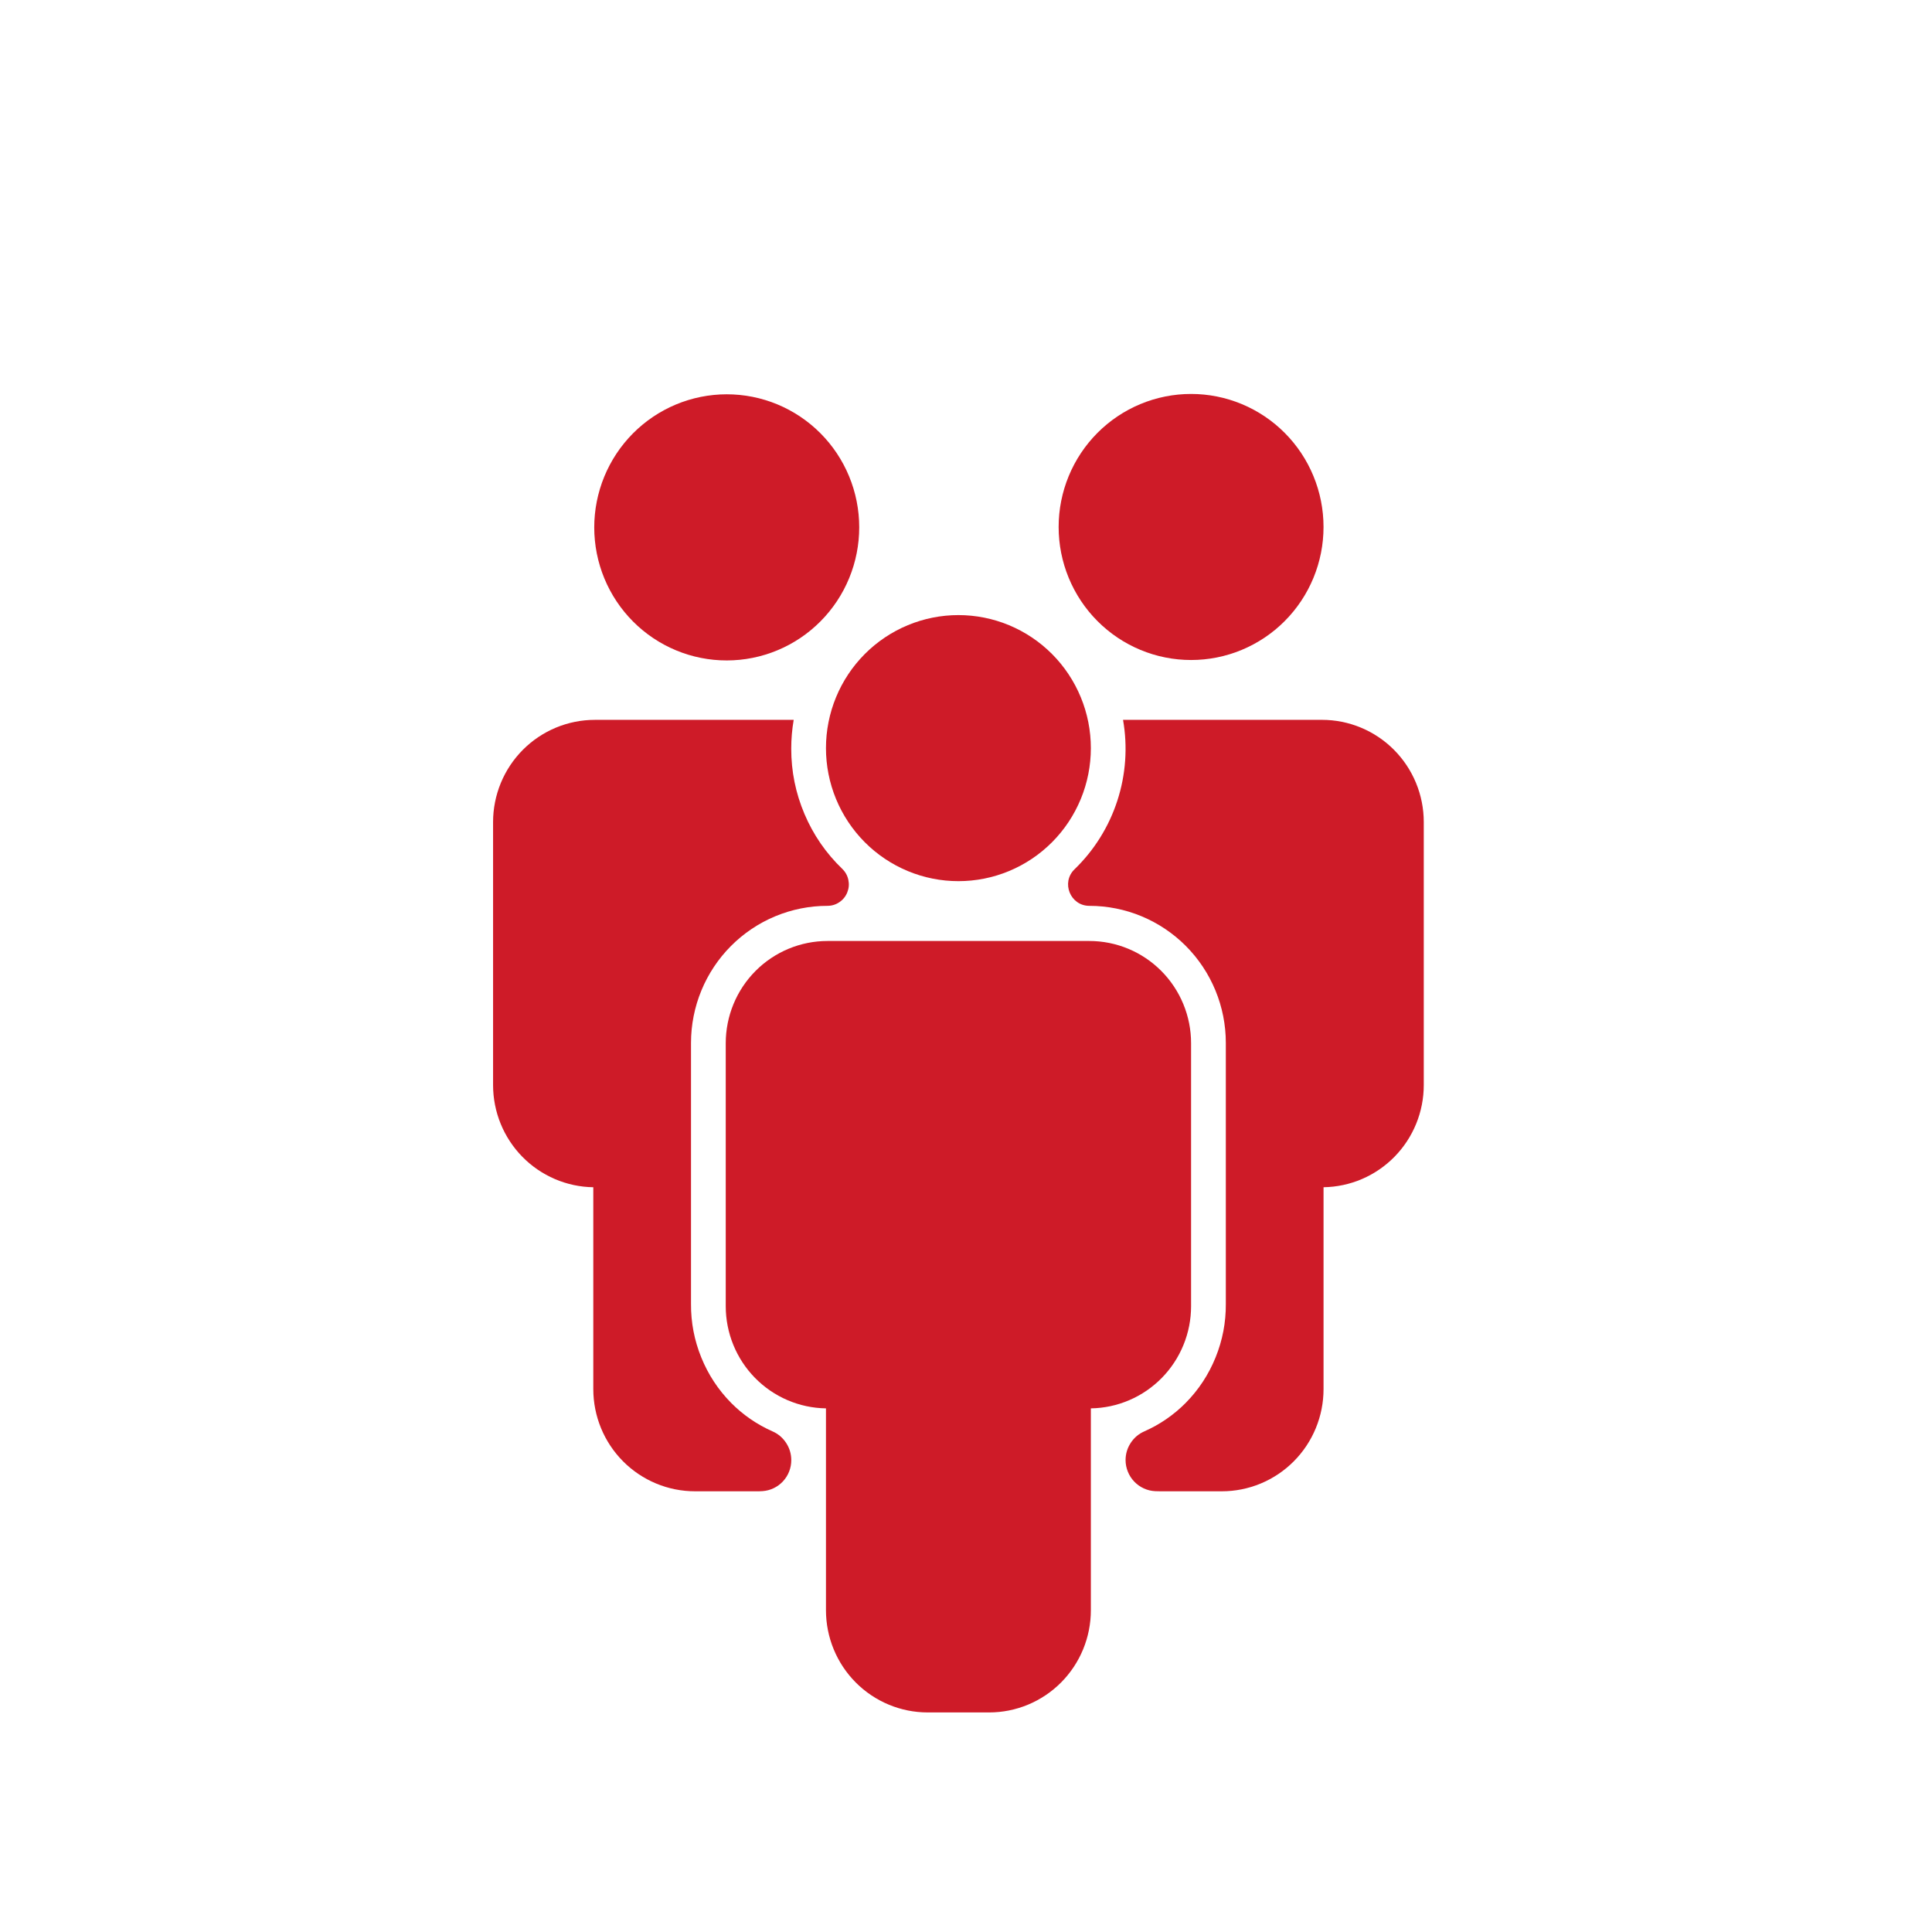 <?xml version="1.0" encoding="UTF-8" standalone="no"?>
<svg xmlns="http://www.w3.org/2000/svg" xmlns:xlink="http://www.w3.org/1999/xlink" xmlns:serif="http://www.serif.com/" width="100%" height="100%" viewBox="0 0 261 261" version="1.1" xml:space="preserve" style="fill-rule:evenodd;clip-rule:evenodd;stroke-linejoin:round;stroke-miterlimit:2;">
    <g transform="matrix(0.226,0,0,-0.227,16.475,111.32)">
        <path d="M718.25,176.78C718.25,171.582 717.743,166.433 716.729,161.335C715.714,156.236 714.213,151.286 712.223,146.483C710.234,141.68 707.795,137.118 704.907,132.796C702.019,128.473 698.737,124.474 695.062,120.798C691.386,117.123 687.387,113.841 683.064,110.953C678.742,108.065 674.18,105.626 669.377,103.636C664.574,101.647 659.624,100.145 654.525,99.131C649.427,98.117 644.278,97.61 639.08,97.61C633.882,97.61 628.733,98.117 623.635,99.131C618.536,100.145 613.586,101.647 608.783,103.636C603.98,105.626 599.418,108.065 595.095,110.953C590.773,113.841 586.774,117.123 583.098,120.798C579.422,124.474 576.141,128.473 573.252,132.796C570.364,137.118 567.926,141.68 565.936,146.483C563.947,151.286 562.445,156.236 561.431,161.335C560.417,166.433 559.91,171.582 559.91,176.78C559.91,181.978 560.417,187.127 561.431,192.225C562.445,197.324 563.947,202.274 565.936,207.077C567.926,211.88 570.364,216.442 573.252,220.764C576.141,225.087 579.423,229.086 583.098,232.762C586.774,236.437 590.773,239.719 595.095,242.607C599.418,245.496 603.98,247.934 608.783,249.924C613.586,251.913 618.536,253.415 623.635,254.429C628.733,255.443 633.882,255.95 639.08,255.95C644.278,255.95 649.427,255.443 654.525,254.429C659.624,253.415 664.574,251.913 669.377,249.924C674.18,247.934 678.742,245.496 683.064,242.607C687.387,239.719 691.386,236.437 695.062,232.762C698.737,229.086 702.019,225.087 704.907,220.764C707.795,216.442 710.234,211.88 712.223,207.077C714.213,202.274 715.714,197.324 716.729,192.225C717.743,187.127 718.25,181.978 718.25,176.78Z" style="fill:rgb(206,27,40);fill-rule:nonzero;"></path>
    </g>
    <g transform="matrix(0.022,-0.226,-0.225,-0.022,130.012,156.701)">
        <path d="M440.09,176.78C440.09,171.582 439.583,166.433 438.569,161.335C437.555,156.236 436.053,151.286 434.063,146.483C432.074,141.68 429.635,137.118 426.747,132.796C423.859,128.473 420.577,124.474 416.902,120.798C413.226,117.123 409.227,113.841 404.904,110.953C400.582,108.065 396.02,105.626 391.217,103.636C386.414,101.647 381.464,100.145 376.365,99.131C371.267,98.117 366.118,97.61 360.92,97.61C355.722,97.61 350.573,98.117 345.475,99.131C340.376,100.145 335.426,101.647 330.623,103.636C325.82,105.626 321.258,108.065 316.935,110.953C312.613,113.841 308.614,117.123 304.938,120.798C301.263,124.474 297.981,128.473 295.092,132.796C292.204,137.118 289.766,141.68 287.776,146.483C285.787,151.286 284.285,156.236 283.271,161.335C282.257,166.433 281.75,171.582 281.75,176.78C281.75,181.978 282.257,187.127 283.271,192.225C284.285,197.324 285.787,202.274 287.776,207.077C289.766,211.88 292.204,216.442 295.092,220.764C297.981,225.087 301.263,229.086 304.938,232.762C308.614,236.437 312.613,239.719 316.935,242.607C321.258,245.496 325.82,247.934 330.623,249.924C335.426,251.913 340.376,253.415 345.475,254.429C350.573,255.443 355.722,255.95 360.92,255.95C366.118,255.95 371.267,255.443 376.365,254.429C381.464,253.415 386.414,251.913 391.217,249.924C396.02,247.934 400.582,245.496 404.904,242.607C409.227,239.719 413.226,236.437 416.902,232.762C420.577,229.086 423.859,225.087 426.747,220.764C429.635,216.442 432.074,211.88 434.063,207.077C436.053,202.274 437.555,197.324 438.569,192.225C439.583,187.127 440.09,181.978 440.09,176.78Z" style="fill:rgb(206,27,40);fill-rule:nonzero;"></path>
    </g>
    <g transform="matrix(0.226,0,0,-0.227,16.475,267.546)">
        <path d="M388.82,326.8C379.546,330.895 371.326,336.529 364.16,343.7C356.408,351.534 350.453,360.554 346.294,370.76C342.136,380.966 340.091,391.579 340.16,402.6L340.16,557.96C340.16,563.316 340.682,568.621 341.727,573.874C342.772,579.127 344.319,584.227 346.369,589.176C348.419,594.124 350.931,598.825 353.907,603.278C356.883,607.731 360.264,611.851 364.051,615.639C367.839,619.426 371.959,622.807 376.412,625.783C380.865,628.759 385.566,631.271 390.515,633.321C395.463,635.371 400.563,636.918 405.816,637.963C411.07,639.008 416.374,639.53 421.73,639.53C424.336,639.535 426.718,640.268 428.876,641.729C431.033,643.19 432.599,645.129 433.571,647.547C434.544,649.964 434.757,652.447 434.212,654.995C433.667,657.544 432.456,659.722 430.58,661.53C420.818,670.872 413.288,681.758 407.989,694.188C402.691,706.617 400.051,719.588 400.07,733.1C400.071,738.845 400.561,744.549 401.54,750.21L282.67,750.21C278.676,750.209 274.721,749.819 270.803,749.039C266.886,748.26 263.083,747.106 259.393,745.577C255.703,744.048 252.198,742.174 248.877,739.955C245.556,737.736 242.484,735.215 239.66,732.39C236.836,729.566 234.314,726.494 232.095,723.173C229.876,719.852 228.002,716.347 226.473,712.657C224.944,708.967 223.79,705.164 223.011,701.247C222.231,697.33 221.841,693.374 221.84,689.38L221.84,532.88C221.84,528.925 222.223,525.007 222.987,521.126C223.752,517.245 224.884,513.475 226.384,509.815C227.884,506.155 229.723,502.675 231.902,499.374C234.081,496.072 236.558,493.013 239.334,490.195C242.109,487.377 245.131,484.854 248.399,482.626C251.667,480.397 255.119,478.506 258.756,476.951C262.393,475.396 266.146,474.207 270.015,473.384C273.883,472.561 277.795,472.12 281.75,472.06L281.75,351.93C281.751,347.936 282.141,343.981 282.921,340.064C283.7,336.147 284.854,332.344 286.383,328.654C287.912,324.965 289.786,321.46 292.005,318.139C294.224,314.819 296.746,311.747 299.57,308.923C302.394,306.099 305.467,303.578 308.788,301.36C312.109,299.141 315.614,297.268 319.304,295.739C322.993,294.211 326.797,293.058 330.714,292.279C334.631,291.5 338.586,291.11 342.58,291.11L379.26,291.11C380.48,291.11 381.69,291.11 382.9,291.21C385.241,291.371 387.469,291.958 389.586,292.969C391.704,293.98 393.56,295.345 395.157,297.064C396.753,298.783 397.978,300.736 398.83,302.922C399.682,305.108 400.102,307.374 400.09,309.72C400.071,313.432 399.04,316.838 396.995,319.936C394.951,323.035 392.226,325.323 388.82,326.8Z" style="fill:rgb(206,27,40);fill-rule:nonzero;"></path>
    </g>
    <g transform="matrix(0.226,0,0,-0.227,16.475,267.544)">
        <path d="M717.33,750.21L598.41,750.21C599.822,742.178 600.24,734.094 599.665,725.959C599.09,717.824 597.538,709.879 595.009,702.126C592.481,694.372 589.051,687.04 584.72,680.129C580.389,673.219 575.286,666.936 569.41,661.28C561.23,653.37 566.91,639.52 578.28,639.52C583.636,639.52 588.94,638.998 594.193,637.953C599.446,636.908 604.547,635.361 609.495,633.311C614.444,631.261 619.144,628.749 623.598,625.773C628.051,622.797 632.171,619.416 635.959,615.629C639.746,611.842 643.127,607.721 646.103,603.268C649.078,598.815 651.591,594.114 653.641,589.166C655.69,584.217 657.238,579.117 658.283,573.864C659.327,568.611 659.85,563.306 659.85,557.95L659.85,402.59C659.919,391.569 657.874,380.956 653.716,370.75C649.557,360.544 643.602,351.524 635.85,343.69C628.684,336.519 620.464,330.885 611.19,326.79C607.786,325.313 605.062,323.027 603.017,319.93C600.973,316.834 599.941,313.43 599.92,309.72C599.925,307.331 600.374,305.028 601.266,302.812C602.157,300.595 603.429,298.624 605.08,296.897C606.732,295.171 608.644,293.812 610.819,292.822C612.993,291.833 615.274,291.282 617.66,291.17C618.66,291.12 619.71,291.1 620.75,291.1L657.43,291.1C661.424,291.1 665.379,291.49 669.296,292.269C673.213,293.048 677.017,294.201 680.706,295.729C684.396,297.258 687.901,299.131 691.222,301.35C694.543,303.568 697.616,306.089 700.44,308.913C703.264,311.737 705.786,314.809 708.005,318.129C710.224,321.45 712.098,324.955 713.627,328.644C715.156,332.334 716.31,336.137 717.09,340.054C717.869,343.971 718.259,347.926 718.26,351.92L718.26,472.06C722.215,472.12 726.127,472.561 729.995,473.384C733.864,474.207 737.617,475.396 741.254,476.951C744.891,478.506 748.343,480.397 751.611,482.626C754.879,484.854 757.901,487.377 760.676,490.195C763.452,493.013 765.929,496.072 768.108,499.374C770.287,502.675 772.126,506.155 773.626,509.815C775.126,513.475 776.259,517.245 777.023,521.126C777.787,525.007 778.17,528.925 778.17,532.88L778.17,689.38C778.169,693.374 777.779,697.33 776.999,701.248C776.219,705.165 775.065,708.969 773.536,712.659C772.007,716.35 770.133,719.855 767.913,723.176C765.694,726.497 763.172,729.57 760.347,732.394C757.522,735.218 754.449,737.74 751.128,739.959C747.806,742.178 744.301,744.051 740.61,745.58C736.92,747.108 733.116,748.262 729.198,749.041C725.28,749.82 721.324,750.21 717.33,750.21Z" style="fill:rgb(206,27,40);fill-rule:nonzero;"></path>
    </g>
    <g transform="matrix(0.226,0,0,-0.227,16.475,327.253)">
        <path d="M578.25,881.64L421.75,881.64C417.756,881.64 413.8,881.25 409.883,880.471C405.965,879.692 402.162,878.538 398.471,877.01C394.781,875.481 391.276,873.607 387.955,871.388C384.634,869.169 381.561,866.648 378.737,863.823C375.912,860.999 373.391,857.926 371.172,854.605C368.953,851.284 367.079,847.779 365.55,844.089C364.022,840.399 362.868,836.595 362.089,832.677C361.31,828.76 360.92,824.804 360.92,820.81L360.92,664.31C360.92,660.355 361.303,656.437 362.067,652.556C362.832,648.675 363.964,644.905 365.464,641.245C366.964,637.585 368.803,634.105 370.982,630.803C373.161,627.502 375.638,624.443 378.414,621.625C381.189,618.807 384.211,616.284 387.479,614.056C390.747,611.827 394.199,609.936 397.836,608.381C401.473,606.826 405.226,605.637 409.095,604.814C412.963,603.991 416.875,603.55 420.83,603.49L420.83,483.36C420.83,479.366 421.22,475.41 421.999,471.493C422.778,467.575 423.932,463.772 425.46,460.081C426.989,456.391 428.863,452.886 431.082,449.565C433.301,446.244 435.822,443.171 438.647,440.347C441.471,437.522 444.544,435.001 447.865,432.782C451.186,430.563 454.691,428.689 458.381,427.16C462.071,425.632 465.875,424.478 469.793,423.699C473.71,422.92 477.666,422.53 481.66,422.53L518.34,422.53C522.334,422.53 526.29,422.92 530.207,423.699C534.125,424.478 537.928,425.632 541.619,427.16C545.309,428.689 548.814,430.563 552.135,432.782C555.456,435.001 558.529,437.522 561.353,440.347C564.178,443.171 566.699,446.244 568.918,449.565C571.137,452.886 573.011,456.391 574.54,460.081C576.068,463.771 577.222,467.575 578.001,471.493C578.78,475.41 579.17,479.366 579.17,483.36L579.17,603.49C583.125,603.55 587.037,603.991 590.906,604.814C594.774,605.637 598.527,606.826 602.164,608.381C605.801,609.936 609.253,611.827 612.521,614.056C615.789,616.284 618.811,618.807 621.586,621.625C624.362,624.443 626.839,627.502 629.018,630.803C631.197,634.105 633.036,637.585 634.536,641.245C636.036,644.905 637.168,648.675 637.933,652.556C638.697,656.437 639.08,660.355 639.08,664.31L639.08,820.81C639.08,824.804 638.69,828.76 637.911,832.677C637.132,836.595 635.978,840.399 634.449,844.089C632.921,847.779 631.047,851.284 628.828,854.605C626.609,857.926 624.088,860.999 621.263,863.823C618.439,866.648 615.366,869.169 612.045,871.388C608.724,873.607 605.219,875.481 601.529,877.01C597.838,878.538 594.035,879.692 590.117,880.471C586.2,881.25 582.244,881.64 578.25,881.64Z" style="fill:rgb(206,27,40);fill-rule:nonzero;"></path>
    </g>
    <g transform="matrix(0.226,0,0,-0.227,16.475,171.03)">
        <path d="M579.17,308.21C579.17,303.012 578.663,297.863 577.649,292.765C576.635,287.666 575.133,282.716 573.143,277.913C571.154,273.11 568.715,268.548 565.827,264.225C562.939,259.903 559.657,255.904 555.982,252.228C552.306,248.553 548.307,245.271 543.984,242.383C539.662,239.495 535.1,237.056 530.297,235.066C525.494,233.077 520.544,231.575 515.445,230.561C510.347,229.547 505.198,229.04 500,229.04C494.802,229.04 489.653,229.547 484.555,230.561C479.456,231.575 474.506,233.077 469.703,235.066C464.9,237.056 460.338,239.495 456.015,242.383C451.693,245.271 447.694,248.553 444.018,252.228C440.343,255.904 437.061,259.903 434.173,264.225C431.284,268.548 428.846,273.11 426.856,277.913C424.867,282.716 423.365,287.666 422.351,292.765C421.337,297.863 420.83,303.012 420.83,308.21C420.83,313.408 421.337,318.557 422.351,323.655C423.365,328.754 424.867,333.704 426.856,338.507C428.846,343.31 431.284,347.872 434.172,352.195C437.061,356.517 440.343,360.516 444.018,364.192C447.694,367.867 451.693,371.149 456.015,374.037C460.338,376.926 464.9,379.364 469.703,381.354C474.506,383.343 479.456,384.845 484.555,385.859C489.653,386.873 494.802,387.38 500,387.38C505.198,387.38 510.347,386.873 515.445,385.859C520.544,384.845 525.494,383.343 530.297,381.354C535.1,379.364 539.662,376.926 543.985,374.037C548.307,371.149 552.306,367.867 555.982,364.192C559.657,360.516 562.939,356.517 565.827,352.195C568.715,347.872 571.154,343.31 573.143,338.507C575.133,333.704 576.635,328.754 577.649,323.655C578.663,318.557 579.17,313.408 579.17,308.21Z" style="fill:rgb(206,27,40);fill-rule:nonzero;"></path>
    </g>
</svg>
